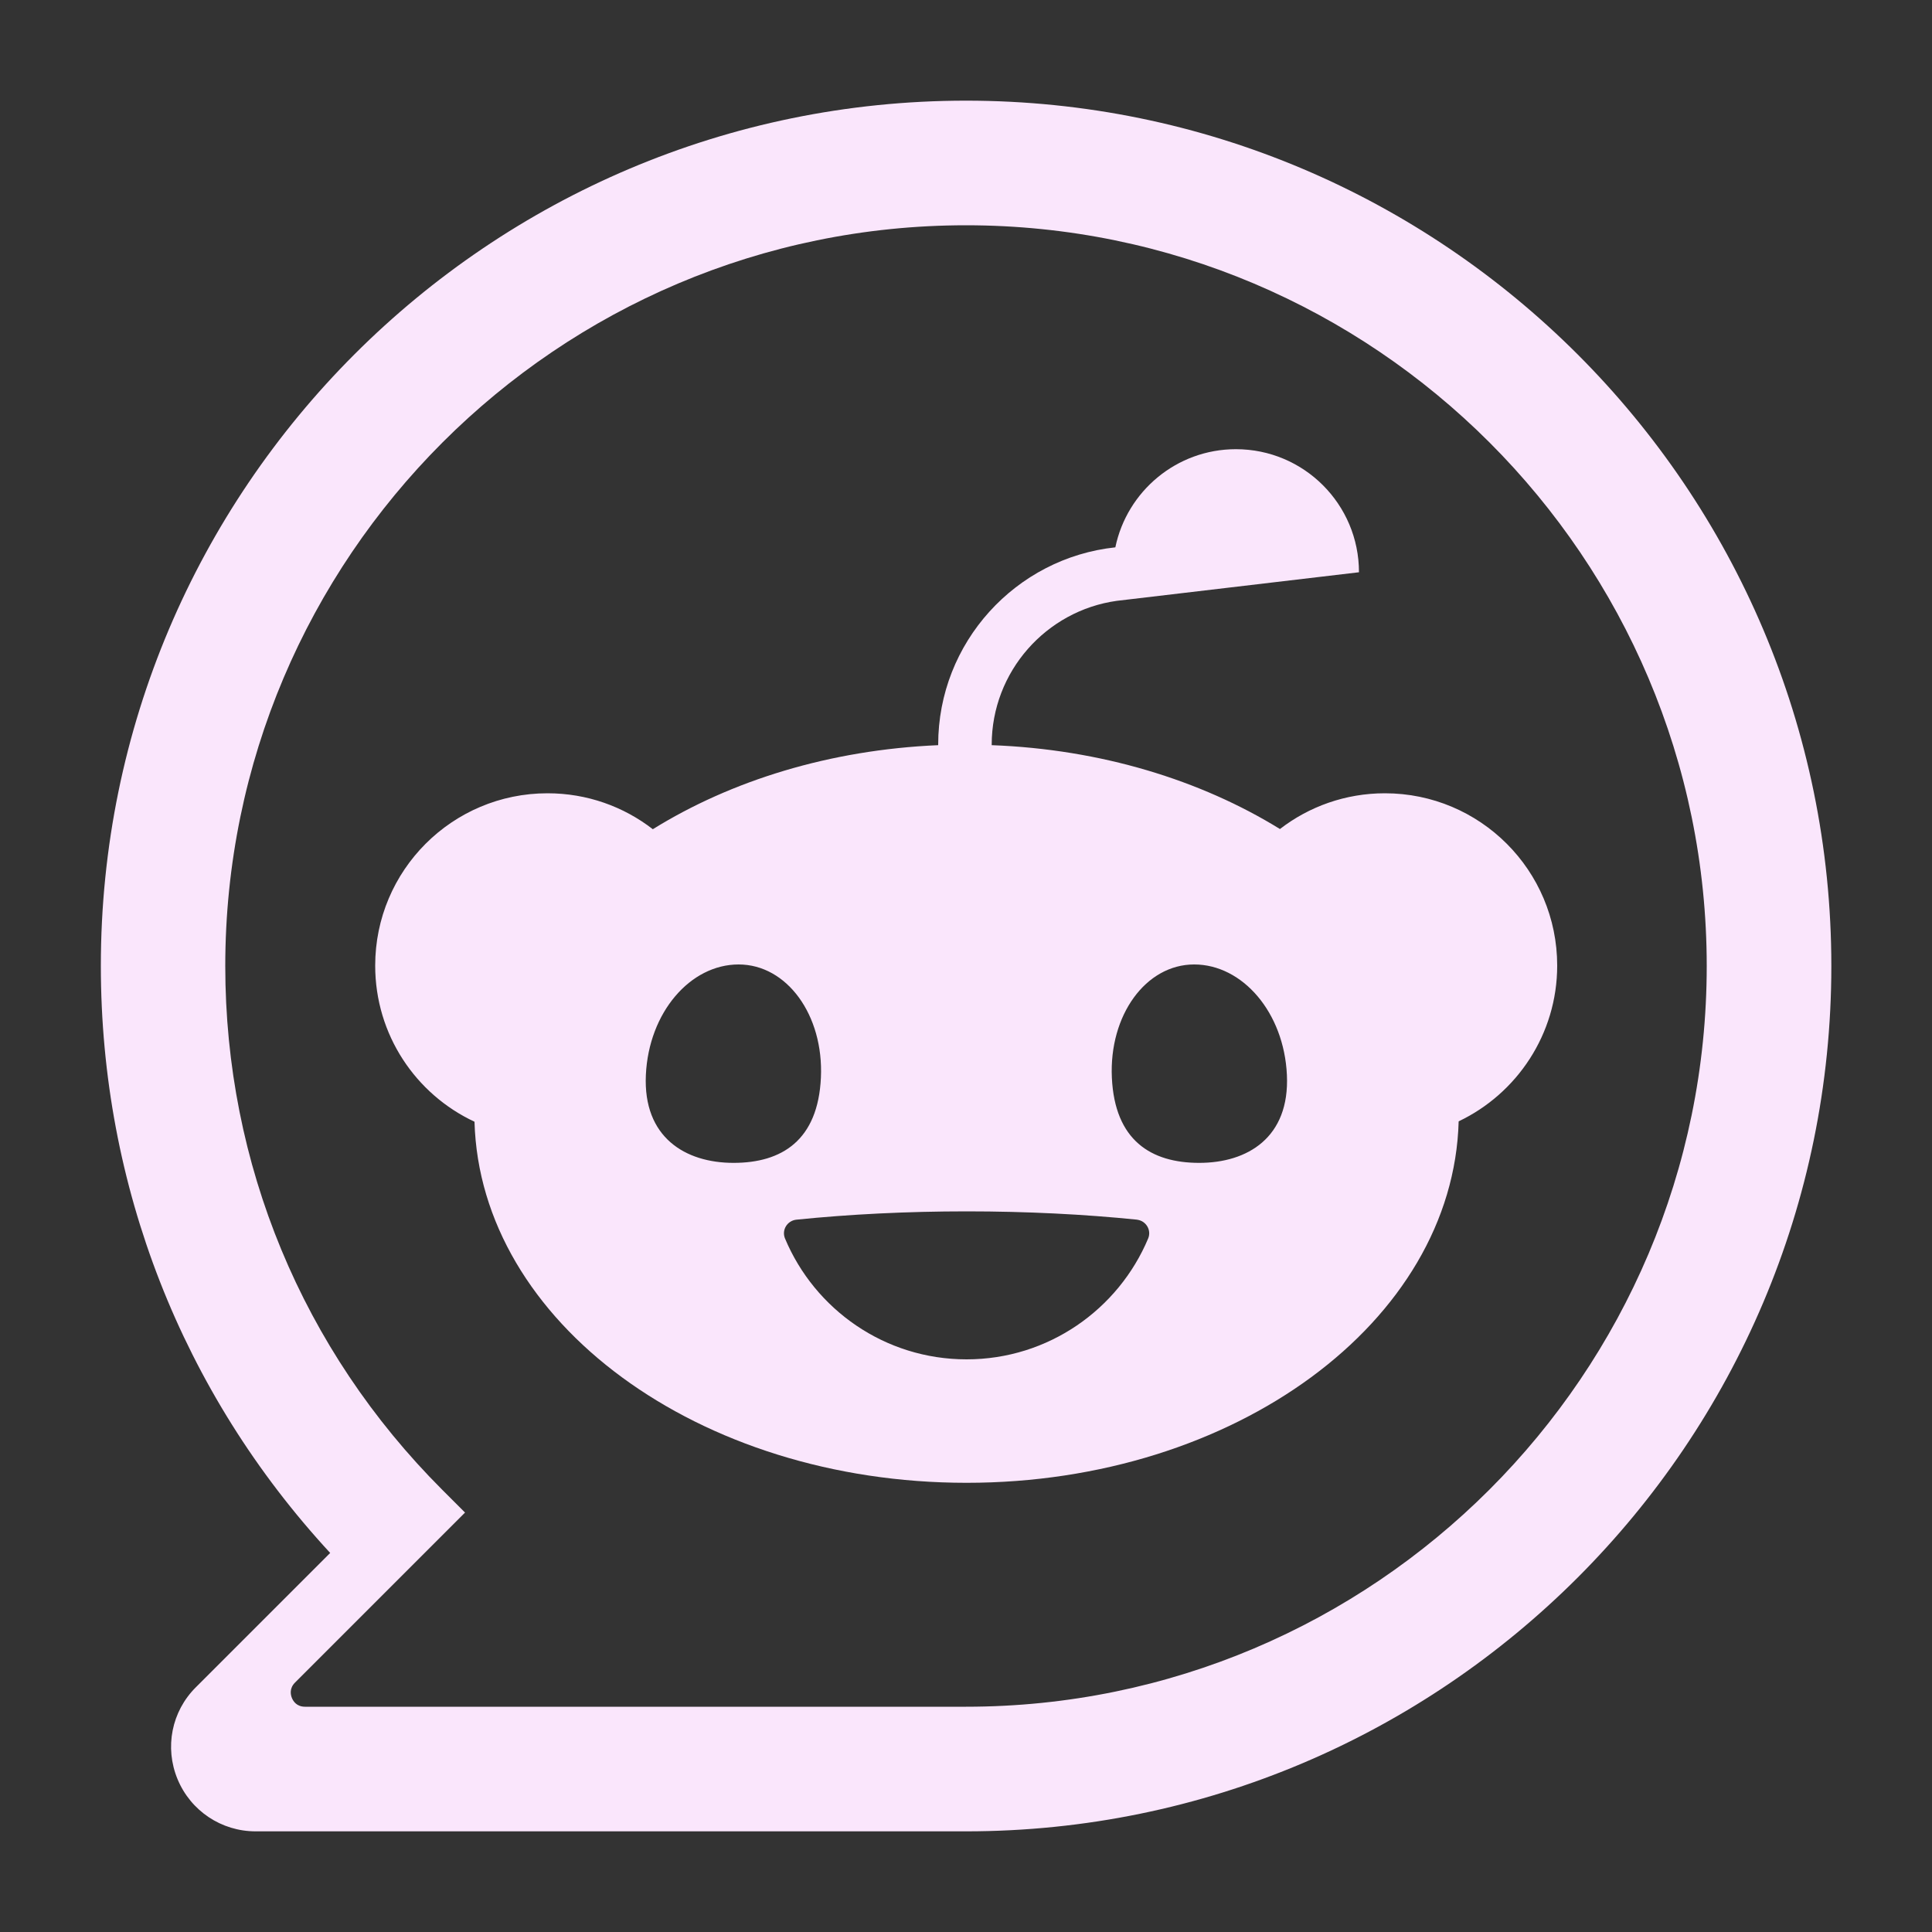 <?xml version="1.0" encoding="UTF-8"?>
<svg id="Layer_1" data-name="Layer 1" xmlns="http://www.w3.org/2000/svg" viewBox="0 0 100 100">
  <rect x="0" y="0" width="100" height="100" fill="#333333" stroke="none"/>
  <defs>
    <style>
      .cls-1 {
        fill: #fae6fc;
      }
    </style>
  </defs>
  <path class="cls-1" d="M70.34,29.62c0-3.52-2.85-6.37-6.37-6.37-3.07,0-5.64,2.18-6.24,5.08-5.15.55-9.17,4.92-9.17,10.21v.03c-5.6.24-10.71,1.83-14.77,4.35-1.51-1.17-3.4-1.86-5.45-1.86-4.93,0-8.92,3.99-8.92,8.92,0,3.58,2.1,6.66,5.14,8.08.29,10.36,11.58,18.69,25.47,18.69s25.19-8.34,25.47-18.71c3.01-1.43,5.1-4.51,5.1-8.06,0-4.93-3.99-8.92-8.92-8.92-2.04,0-3.93.69-5.43,1.85-4.1-2.53-9.27-4.13-14.92-4.34v-.02c0-3.79,2.82-6.94,6.47-7.45h0M33.43,55.64c.15-3.24,2.3-5.72,4.8-5.72s4.41,2.62,4.26,5.86c-.15,3.24-2.02,4.41-4.52,4.41s-4.69-1.32-4.54-4.55ZM61.81,49.92c2.5,0,4.65,2.48,4.8,5.72.15,3.24-2.04,4.55-4.54,4.55s-4.37-1.17-4.52-4.41c-.15-3.24,1.76-5.86,4.26-5.86ZM58.84,63.13c.47.05.77.53.59.97-1.54,3.67-5.17,6.26-9.4,6.26s-7.86-2.58-9.4-6.26c-.18-.44.12-.92.59-.97,2.75-.28,5.72-.43,8.82-.43s6.07.15,8.82.43Z"/>
  <path class="cls-1" d="M50,94.79H13.23c-1.77,0-3.36-1.06-4.04-2.7s-.31-3.51.95-4.76l6.95-6.95c-7.67-8.3-11.87-19.02-11.87-30.38C5.21,25.3,25.3,5.21,50,5.21s44.79,20.09,44.79,44.79-20.09,44.79-44.79,44.79ZM50,11.66c-21.14,0-38.34,17.2-38.34,38.34,0,10.24,3.99,19.87,11.23,27.11l1.18,1.18-8.8,8.8c-.3.3-.23.63-.16.8s.25.45.68.45h34.21c21.14,0,38.34-17.2,38.34-38.34S71.14,11.66,50,11.66Z"/>
</svg>